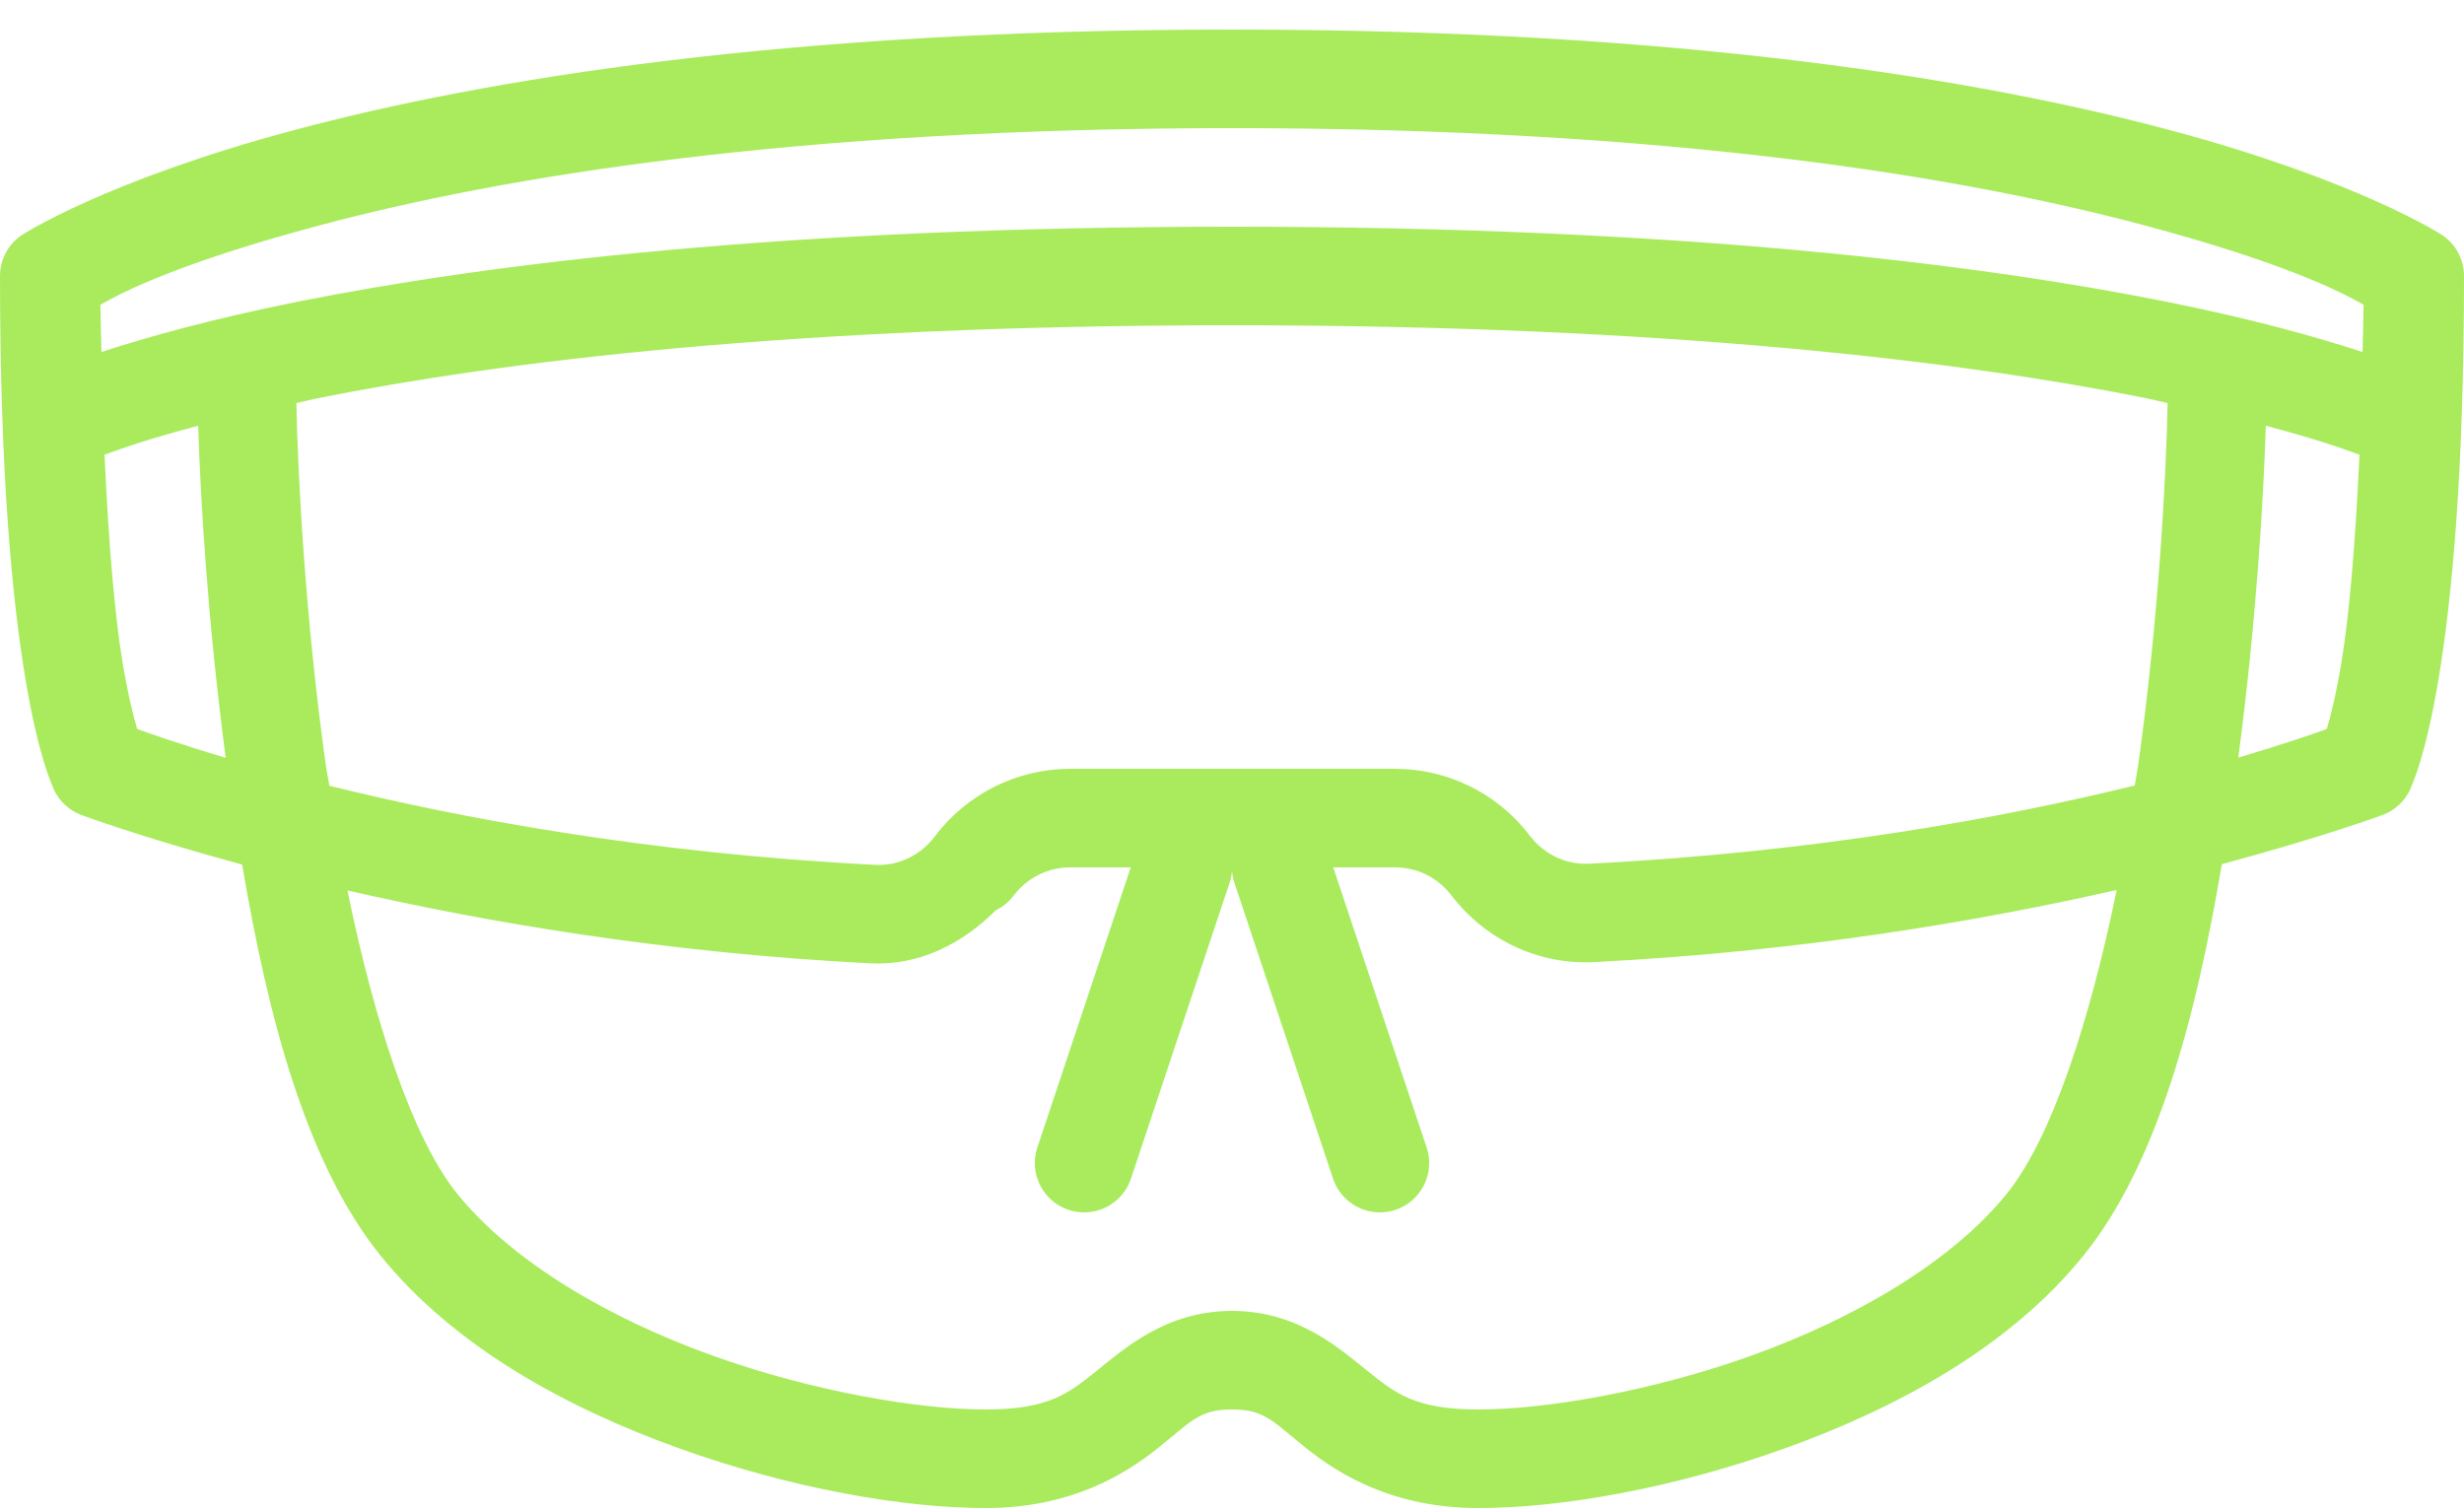 <?xml version="1.0" encoding="UTF-8"?>
<svg width="75px" height="46px" viewBox="0 0 75 46" version="1.1" xmlns="http://www.w3.org/2000/svg" xmlns:xlink="http://www.w3.org/1999/xlink">
    <title>icons8-microsoft_hololens</title>
    <g id="UNTERNEHMEN" stroke="none" stroke-width="1" fill="none" fill-rule="evenodd">
        <g id="Unternehmen_Karriere_XL_Akkordeon-auf" transform="translate(-150, -4374)" fill="#A9EB5D" fill-rule="nonzero">
            <g id="Das-bieten-wir" transform="translate(150, 3736.9)">
                <g id="icons8-microsoft_hololens" transform="translate(0, 638)">
                    <path d="M37.5,0 C23.889,0 14.758,1.511 8.988,3.05 C3.219,4.588 0.668,6.252 0.668,6.252 C0.251,6.53 0,6.998 0,7.5 C0,13.563 0.378,17.389 0.771,19.746 C0.967,20.924 1.168,21.735 1.33,22.274 C1.492,22.813 1.658,23.171 1.658,23.171 C1.825,23.506 2.112,23.766 2.461,23.9 C2.461,23.9 4.29,24.582 7.371,25.415 C8.147,30.012 9.316,34.511 11.584,37.318 C13.826,40.094 17.237,41.947 20.657,43.178 C24.077,44.408 27.5,45 30,45 C32.584,45 34.236,43.983 35.25,43.172 C36.264,42.361 36.5,42 37.5,42 C38.5,42 38.736,42.361 39.75,43.172 C40.764,43.983 42.417,45 45,45 C47.5,45 50.923,44.408 54.343,43.178 C57.763,41.947 61.174,40.094 63.416,37.318 C65.686,34.508 66.854,30.005 67.629,25.403 C70.71,24.576 72.536,23.9 72.536,23.9 C72.886,23.766 73.174,23.506 73.342,23.171 C73.342,23.171 73.508,22.813 73.67,22.274 C73.832,21.735 74.033,20.924 74.229,19.746 C74.622,17.389 75,13.563 75,7.5 C75,6.998 74.749,6.53 74.332,6.252 C74.332,6.252 71.781,4.588 66.012,3.05 C60.242,1.511 51.111,0 37.5,0 Z M37.5,3 C50.889,3 59.758,4.489 65.238,5.95 C69.523,7.093 71.221,7.965 71.944,8.376 C71.939,8.893 71.922,9.327 71.912,9.814 C70.565,9.374 68.628,8.821 65.918,8.279 C60.18,7.132 51.083,6 37.5,6 C23.917,6 14.82,7.132 9.082,8.279 C6.372,8.821 4.435,9.374 3.088,9.814 C3.078,9.327 3.061,8.893 3.056,8.376 C3.779,7.965 5.477,7.093 9.762,5.95 C15.242,4.489 24.111,3 37.5,3 Z M37.5,9 C50.917,9 59.82,10.118 65.332,11.221 C65.587,11.272 65.739,11.317 65.979,11.367 C65.936,13.462 65.726,17.793 65.08,22.409 C65.052,22.609 65.007,22.807 64.978,23.007 C61.059,23.968 55.396,25.033 48.36,25.389 C47.683,25.423 47.008,25.107 46.579,24.554 L46.532,24.495 C46.532,24.494 46.532,24.493 46.532,24.492 C45.557,23.236 44.054,22.5 42.463,22.5 L32.578,22.5 C30.957,22.5 29.426,23.264 28.453,24.56 C28.453,24.561 28.453,24.562 28.453,24.562 C28.453,24.562 28.45,24.562 28.45,24.562 C28.022,25.132 27.341,25.459 26.651,25.424 C19.618,25.063 13.95,23.986 10.025,23.016 C9.995,22.813 9.948,22.612 9.92,22.409 C9.274,17.793 9.064,13.462 9.021,11.367 C9.261,11.317 9.413,11.272 9.668,11.221 C15.18,10.118 24.083,9 37.5,9 Z M6.032,12.059 C6.102,14.336 6.33,18.08 6.87,22.166 C5.399,21.726 4.428,21.382 4.175,21.287 C4.056,20.88 3.898,20.263 3.729,19.254 C3.508,17.923 3.308,15.751 3.182,12.94 C3.795,12.712 4.661,12.421 6.032,12.059 Z M68.968,12.059 C70.339,12.421 71.205,12.712 71.818,12.94 C71.692,15.751 71.492,17.923 71.271,19.254 C71.102,20.263 70.944,20.88 70.825,21.287 C70.571,21.382 69.6,21.723 68.13,22.16 C68.67,18.077 68.898,14.335 68.968,12.059 Z M32.578,25.5 L34.418,25.5 L31.576,34.025 C31.406,34.534 31.521,35.095 31.877,35.496 C32.233,35.897 32.776,36.078 33.301,35.971 C33.826,35.863 34.254,35.483 34.424,34.975 L37.424,25.975 C37.463,25.86 37.489,25.741 37.5,25.62 C37.511,25.741 37.537,25.86 37.576,25.975 L40.576,34.975 C40.746,35.483 41.174,35.863 41.699,35.971 C42.224,36.078 42.767,35.897 43.123,35.496 C43.479,35.095 43.594,34.534 43.424,34.025 L40.582,25.5 L42.463,25.5 C43.128,25.5 43.754,25.806 44.162,26.332 L44.206,26.391 C44.207,26.391 44.208,26.391 44.209,26.391 C45.229,27.706 46.829,28.468 48.513,28.383 C54.888,28.06 60.307,27.123 64.427,26.188 C63.624,30.123 62.464,33.724 61.084,35.432 C59.388,37.531 56.425,39.24 53.329,40.354 C50.234,41.467 47,42 45,42 C43.083,42 42.486,41.517 41.625,40.828 C40.764,40.139 39.5,39 37.5,39 C35.5,39 34.236,40.139 33.375,40.828 C32.514,41.517 31.918,42 30,42 C28,42 24.766,41.467 21.671,40.354 C18.575,39.24 15.612,37.531 13.916,35.432 C12.538,33.726 11.379,30.132 10.576,26.203 C14.7,27.146 20.124,28.094 26.496,28.421 C27.967,28.496 29.297,27.826 30.308,26.807 C30.522,26.704 30.709,26.551 30.853,26.361 C31.26,25.818 31.898,25.5 32.578,25.5 Z" id="Shape"></path>
                </g>
            </g>
        </g>
    </g>
</svg>
